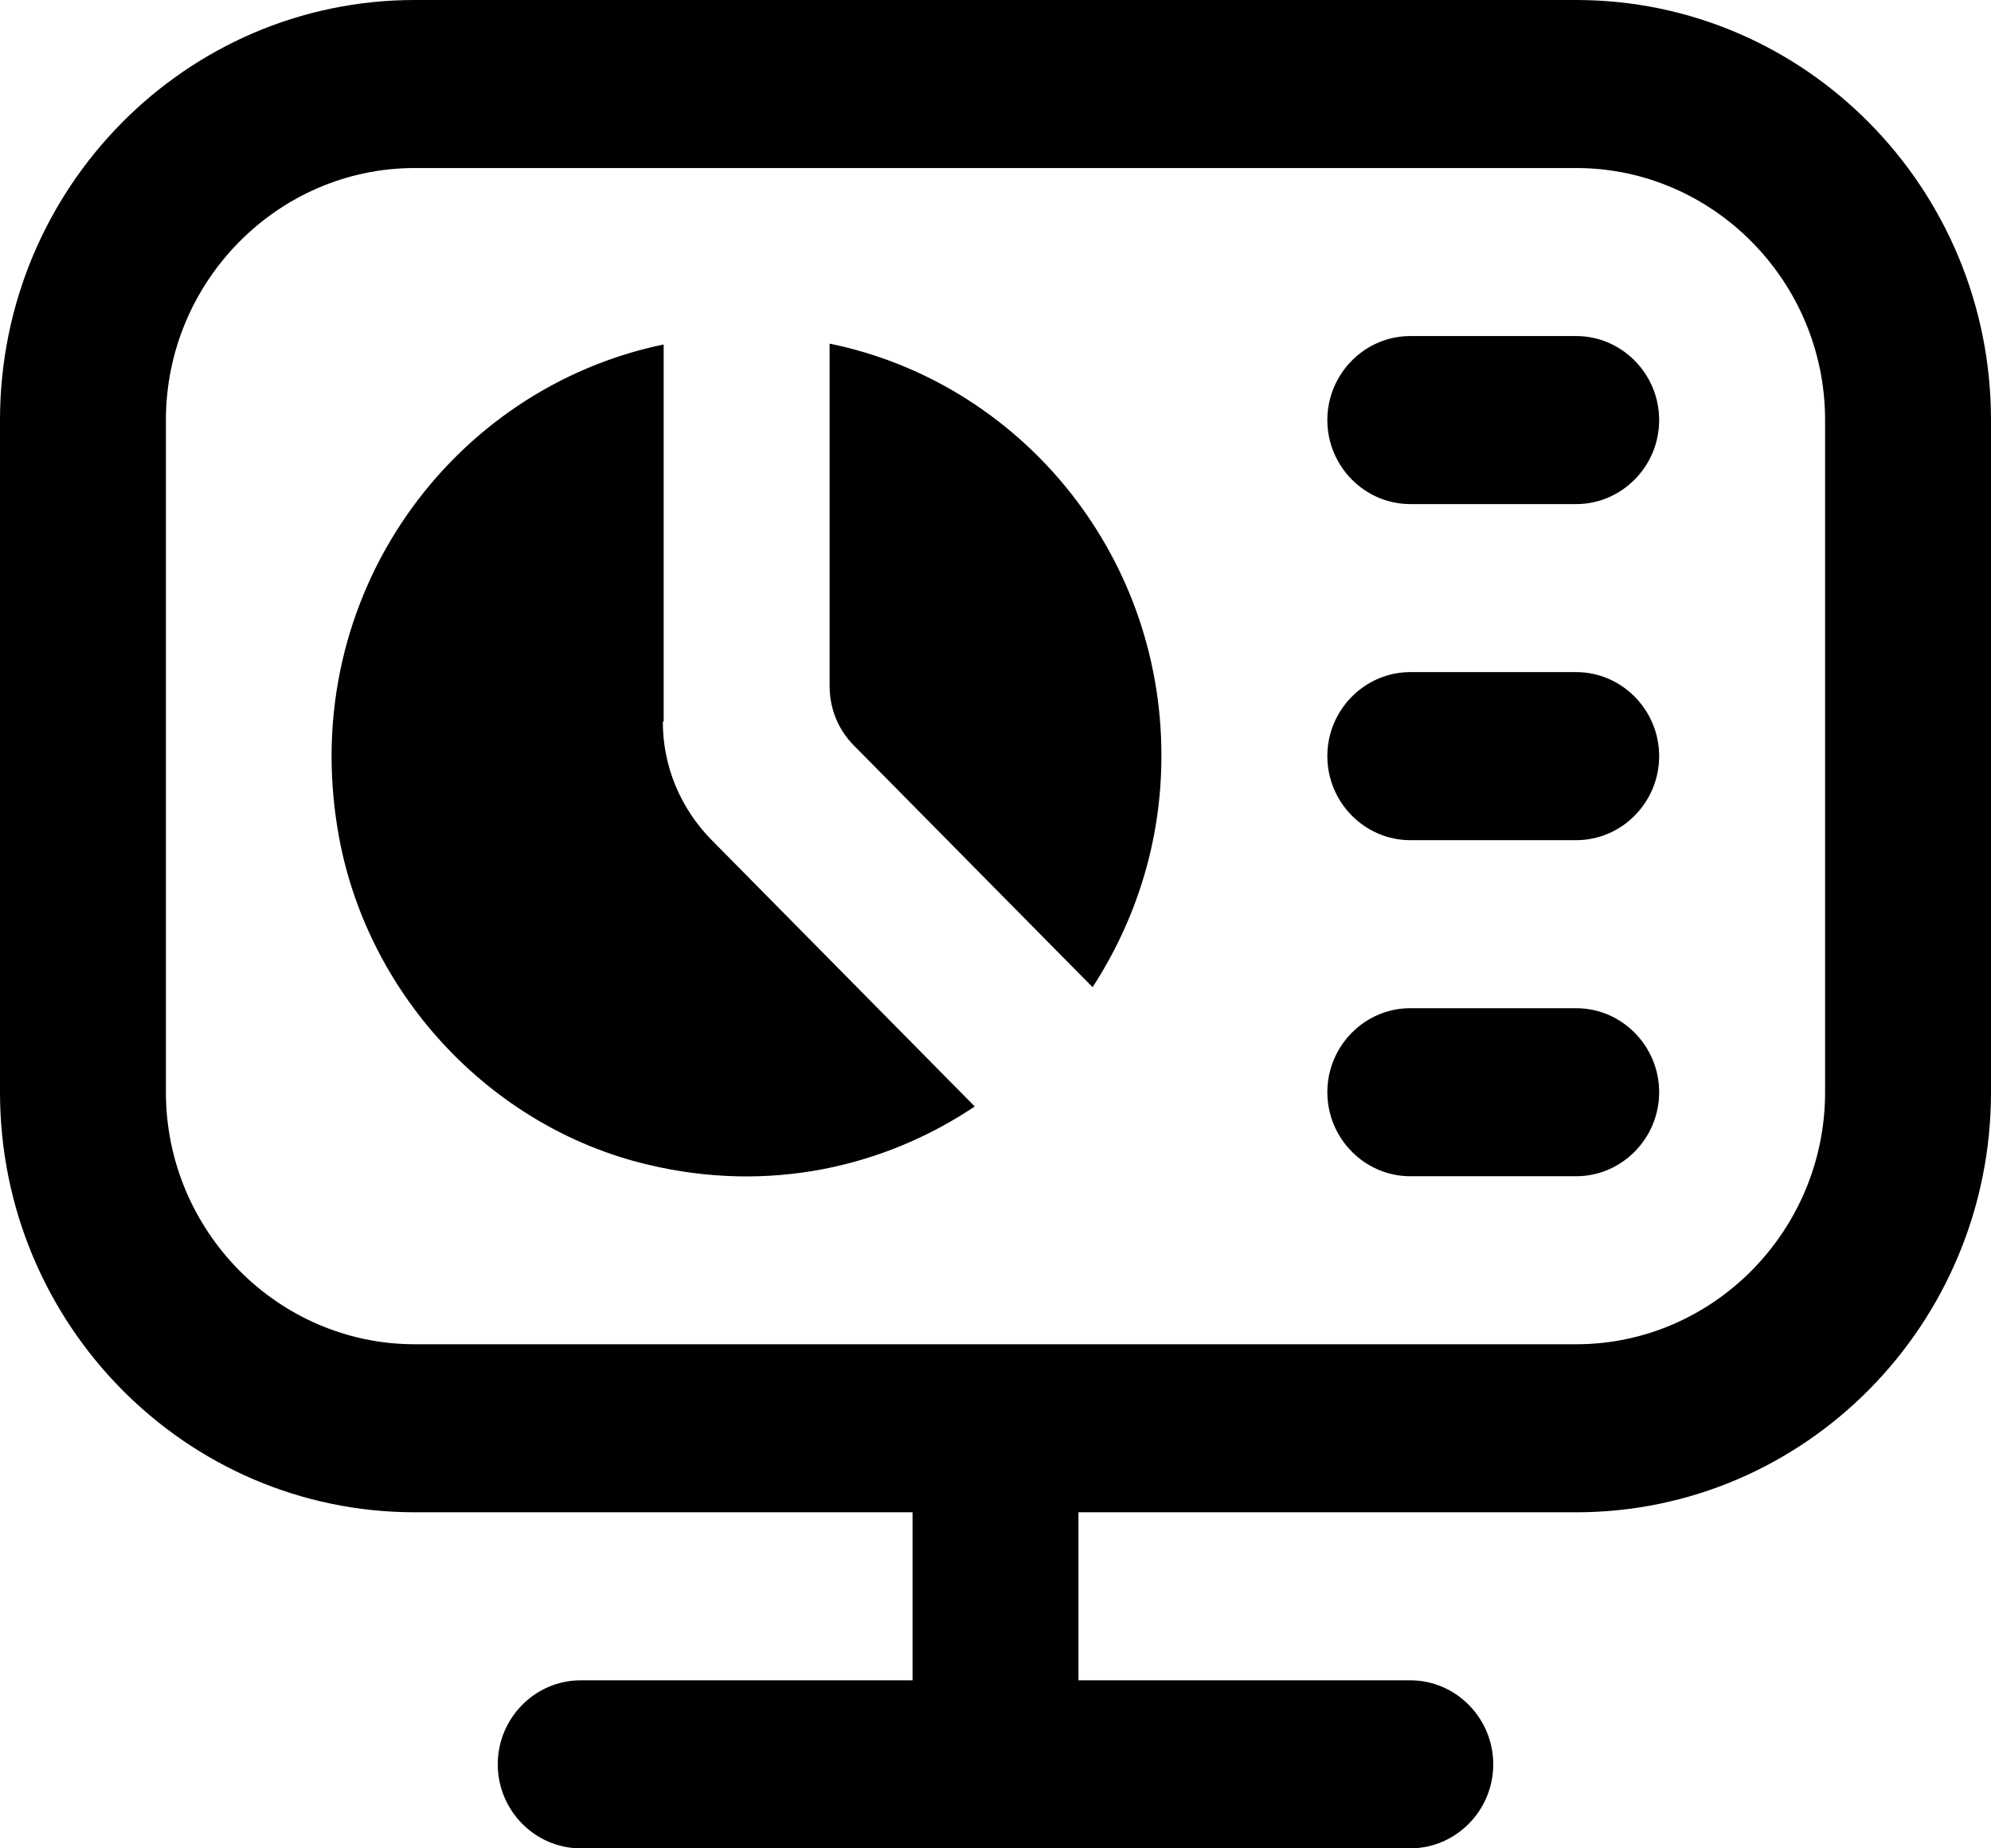 <svg xmlns="http://www.w3.org/2000/svg" width="70" height="65" viewBox="0 0 70 65" fill="none"><g clip-path="url(#clip0_208_144)"><path d="M40.833 26.591C40.833 29.605 39.929 32.382 38.413 34.716L30.012 26.207C29.458 25.645 29.167 24.907 29.167 24.109V12.084C35.817 13.443 40.833 19.411 40.833 26.561V26.591ZM23.333 25.38V12.114C15.896 13.65 10.5 20.918 11.871 29.161C12.804 34.864 17.179 39.62 22.75 40.95C27.038 41.984 31.092 41.039 34.271 38.911L25.025 29.546C23.917 28.423 23.304 26.945 23.304 25.38H23.333ZM55.417 11.818H49.583C47.979 11.818 46.667 13.148 46.667 14.773C46.667 16.398 47.979 17.727 49.583 17.727H55.417C57.021 17.727 58.333 16.398 58.333 14.773C58.333 13.148 57.021 11.818 55.417 11.818ZM55.417 23.636H49.583C47.979 23.636 46.667 24.966 46.667 26.591C46.667 28.216 47.979 29.546 49.583 29.546H55.417C57.021 29.546 58.333 28.216 58.333 26.591C58.333 24.966 57.021 23.636 55.417 23.636ZM55.417 35.455H49.583C47.979 35.455 46.667 36.784 46.667 38.409C46.667 40.034 47.979 41.364 49.583 41.364H55.417C57.021 41.364 58.333 40.034 58.333 38.409C58.333 36.784 57.021 35.455 55.417 35.455ZM70 14.773V38.409C70 46.564 63.467 53.182 55.417 53.182H37.917V59.091H49.583C51.188 59.091 52.5 60.42 52.5 62.045C52.5 63.67 51.188 65 49.583 65H20.417C18.812 65 17.5 63.67 17.5 62.045C17.5 60.42 18.812 59.091 20.417 59.091H32.083V53.182H14.583C6.533 53.182 0 46.564 0 38.409V14.773C0 6.618 6.533 0 14.583 0H55.417C63.467 0 70 6.618 70 14.773ZM64.167 14.773C64.167 9.898 60.229 5.909 55.417 5.909H14.583C9.771 5.909 5.833 9.898 5.833 14.773V38.409C5.833 43.284 9.771 47.273 14.583 47.273H55.417C60.229 47.273 64.167 43.284 64.167 38.409V14.773Z" fill="black"></path></g><defs><clipPath id="clip0_208_144"><rect width="70" height="65" fill="white"></rect></clipPath></defs></svg>